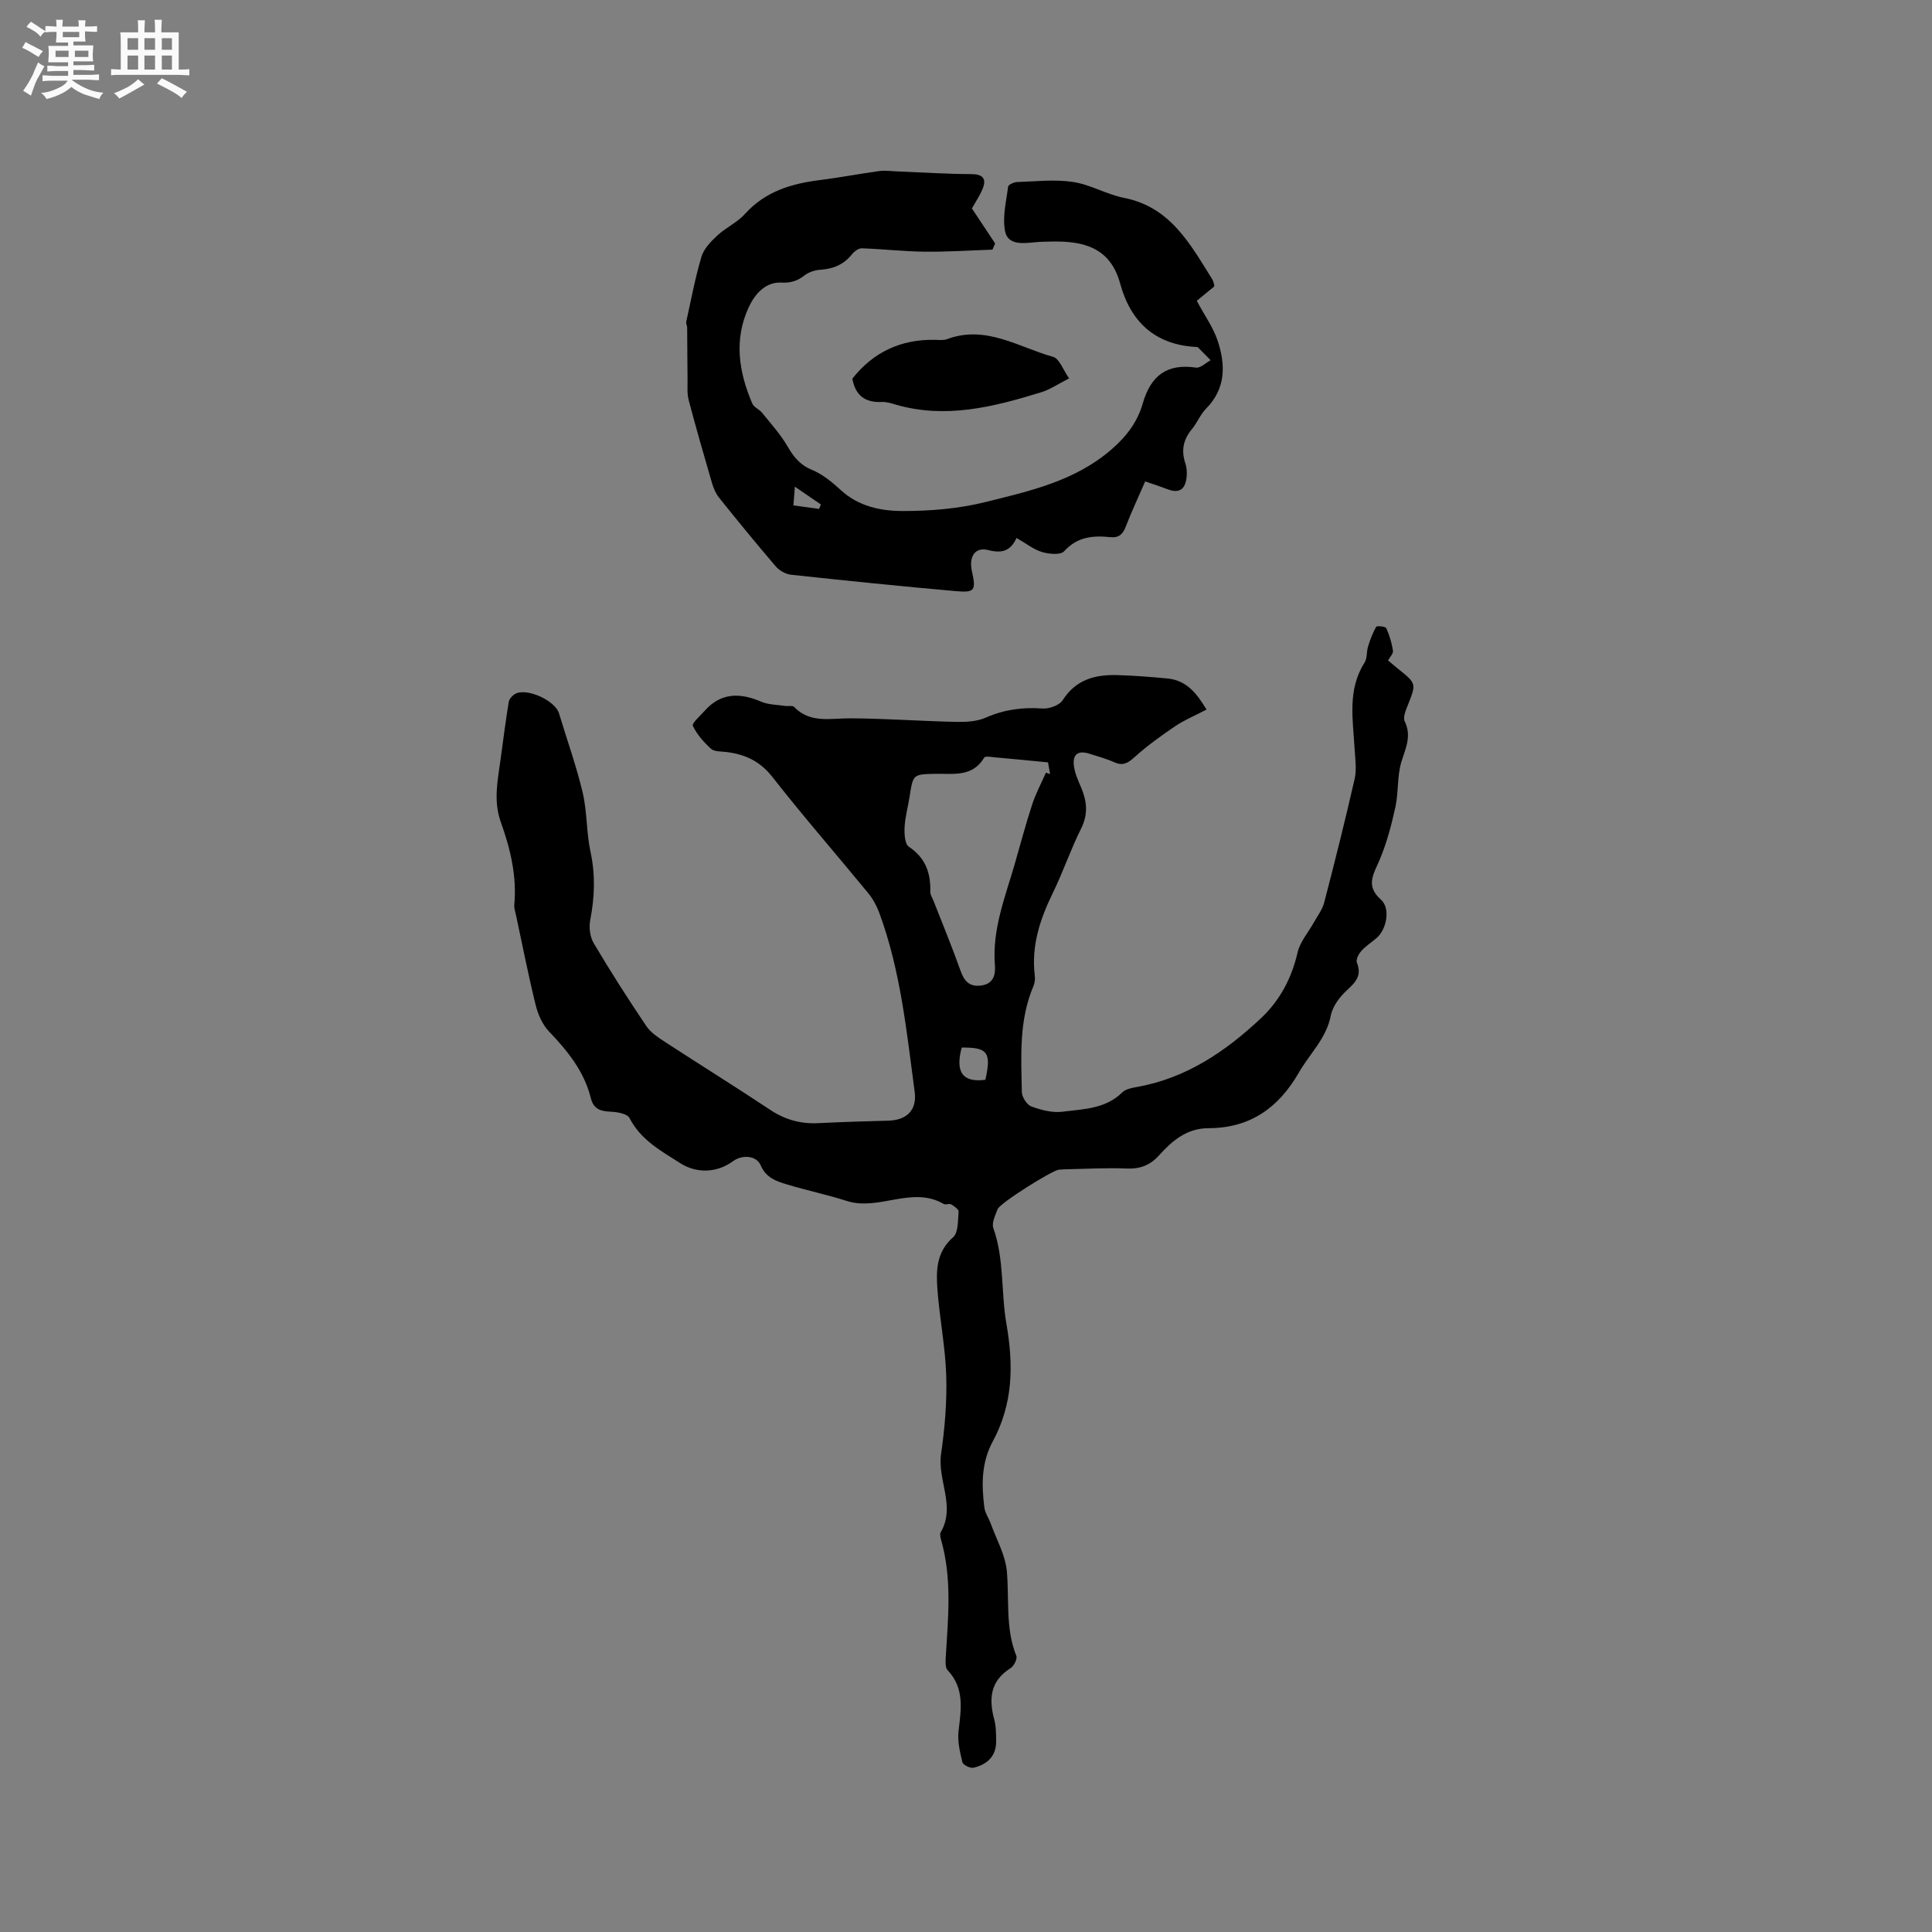 <svg enable-background="new 0 0 400 400" viewBox="0 0 400 400" xmlns="http://www.w3.org/2000/svg"><rect x="0" y="0" width="400" height="400" fill="#808080" stroke="none"/><path d="m6.8 9.5c.6.3 1.3.7 2.1 1.1-.4.4-.7.8-.9 1.2-.7-.4-1.3-.8-1.8-1.1s-1.1-.6-1.6-.8c.2-.4.5-.8.7-1.2.4.2.8.5 1.5.8zm.9 6.9c-.3.6-.5 1.1-.7 1.7s-.4 1.1-.6 1.7c-.6-.4-1.1-.7-1.6-1 .7-1 1.2-1.8 1.5-2.4.3-.5.6-1.1.8-1.7.3-.6.5-1.2.8-1.8.3.3.8.6 1.3.8-.7 1.3-1.2 2.2-1.5 2.7zm.1-11c.4.3 1 .7 1.7 1.1-.5.2-.8.6-1.1 1.1-.5-.6-1-1-1.4-1.2s-.9-.6-1.5-.8c.2-.4.5-.7.9-1.1.5.3.9.6 1.4.9zm10.5 13.1c1 .4 2 .6 3.1.7-.4.4-.7.8-.8 1.3-.9-.2-1.9-.6-3-.9-1-.4-2-.9-2.8-1.6-.5.4-1.1.9-1.9 1.3s-1.9.9-3.3 1.2c-.1-.3-.5-.8-1.1-1.3 1 0 2.1-.3 3.2-.8 1.2-.5 1.9-1 2.3-1.7h-3.2c-.4 0-1 0-2 .1v-1.2c1 0 1.7.1 2 .1h3.3v-1h-2.3c-.2 0-.9 0-2 .1v-1.2c1.2 0 1.9.1 2 .1h2.3v-.8h-4.1c0-.7.1-1.2.1-1.6 0-.5 0-1.1-.1-1.8h4.1v-.7h-2.5c0-.6.1-1.1.1-1.6v-.6h-.5c-.4 0-1 0-1.8.1v-1.3c1.2 0 1.9.1 2.1.1h.2c0-.3 0-.8-.1-1.4h1.4c0 .6-.1 1-.1 1.4h3.4c0-.4 0-.8-.1-1.3h1.5c0 .4-.1.9-.1 1.3.7 0 1.5 0 2.5-.1v1.2c-1 0-1.8-.1-2.5-.1v.6c0 .3 0 .8.1 1.5h-2.5v.8h4.1c0 .7-.1 1.3-.1 1.8s0 1 .1 1.5h-4.1v.8h1.4c.8 0 1.8 0 2.9-.1v1.2c-1 0-1.9-.1-2.8-.1h-1.5v1h3.2c.3 0 1 0 2.1-.1v1.2c-1.1 0-1.8-.1-2.1-.1h-3.4l-.1.1c1.4 1 2.4 1.5 3.4 1.9zm-4.1-6.7v-1.3h-2.7v1.3zm2.2-4.1v-1.1h-3.4v1.1zm1.9 4.1v-1.3h-2.8v1.3z" fill="#fafafb"/><path d="m37 6.7v2.3 5.4c1 0 1.8 0 2.2-.1v1.3c-.6 0-1.5-.1-2.5-.1h-11.9c-.7 0-1.3 0-1.8.1v-1.3c.5 0 1.1.1 2 .1v-5.2c0-1 0-1.8-.1-2.5h3.7c0-1.3 0-2.1-.1-2.5h1.5c0 .4-.1 1.3-.1 2.5h2.2c0-1.2 0-2.1-.1-2.6h1.5c0 .4-.1 1.3-.1 2.6zm-12.3 13.7c-.3-.4-.7-.8-1.1-1.1 1.1-.4 2.1-.9 2.9-1.3.8-.5 1.5-1 2.1-1.6.4.4.9.8 1.3 1.1-2.5 1.4-4.2 2.4-5.2 2.9zm3.9-10.1v-2.4h-2.2v2.4zm0 4.1v-2.9h-2.2v2.9zm3.5-4.1v-2.4h-2.2v2.4zm0 4.1v-2.9h-2.2v2.9zm.4 2.9 1-1.1c.6.3 1.4.7 2.5 1.3s2 1.1 2.7 1.5c-.4.4-.8.8-1.1 1.3-.8-.8-2.5-1.7-5.1-3zm3.1-7v-2.4h-2.1v2.4zm0 4.1v-2.9h-2.1v2.9z" fill="#fafafb"/><g fill="#000001"><path d="m249.8 146.91c-2.47 1.29-4.64 2.18-6.55 3.48-2.93 1.99-5.83 4.08-8.45 6.45-1.38 1.25-2.41 1.74-4.14.96-1.63-.73-3.39-1.2-5.11-1.75-2.33-.74-3.51.08-3.21 2.51.19 1.54.88 3.04 1.5 4.49 1.2 2.85 1.48 5.51 0 8.48-2.18 4.35-3.74 9-5.87 13.36-2.65 5.42-4.48 10.94-3.73 17.08.09.71.01 1.53-.27 2.18-3.03 7.07-2.55 14.54-2.41 21.94.02 1.05 1.04 2.65 1.97 2.99 2.02.74 4.35 1.36 6.43 1.09 4.32-.55 8.91-.56 12.39-4 .68-.67 1.91-.92 2.93-1.1 10.22-1.79 18.38-7.31 25.75-14.22 3.97-3.73 6.38-8.29 7.62-13.65.51-2.22 2.22-4.15 3.37-6.22.75-1.35 1.76-2.65 2.14-4.11 2.21-8.5 4.35-17.03 6.3-25.59.45-1.97.12-4.14 0-6.21-.34-6.08-1.54-12.23 2.06-17.89.57-.89.38-2.24.72-3.32.44-1.41.95-2.82 1.68-4.08.15-.26 1.93-.09 2.09.28.67 1.47 1.14 3.07 1.39 4.67.09.57-.62 1.27-1.02 2 .72.6 1.34 1.15 1.99 1.67 3.92 3.13 3.89 3.11 2.08 7.65-.42 1.04-1.01 2.49-.62 3.3 1.48 3.04.19 5.52-.68 8.35-.91 2.98-.58 6.32-1.25 9.4-.82 3.76-1.82 7.55-3.33 11.07-1.26 2.93-2.85 5.26.34 8.09 2.02 1.8 1.2 6.17-.94 7.98-1.05.89-2.24 1.65-3.14 2.67-.55.61-1.14 1.79-.9 2.39 1.04 2.6-.17 3.99-1.99 5.65-1.52 1.39-3.03 3.36-3.41 5.3-.92 4.76-4.35 7.87-6.58 11.76-4.24 7.38-10.14 11.56-18.77 11.57-4.44.01-7.48 2.58-10.21 5.62-1.83 2.04-3.92 2.85-6.71 2.73-4.23-.18-8.47.08-12.71.16-.42.01-.85.05-1.27.07-1.38.09-12.26 6.92-12.74 8.19-.48 1.26-1.26 2.84-.88 3.91 2.29 6.46 1.57 13.31 2.7 19.78 1.53 8.75 1.35 16.69-2.85 24.46-2.34 4.33-2.3 8.94-1.71 13.6.15 1.18.94 2.27 1.36 3.44 1.17 3.23 2.98 6.4 3.29 9.72.54 5.87-.33 11.86 1.97 17.57.25.61-.5 2.11-1.19 2.54-4.2 2.64-4.55 6.32-3.38 10.64.38 1.41.37 2.94.39 4.42.06 3.17-1.85 4.88-4.67 5.56-.68.16-2.18-.58-2.32-1.15-.51-2.11-1.04-4.36-.79-6.47.53-4.49 1.27-8.83-2.27-12.58-.51-.55-.43-1.8-.38-2.71.49-8.14 1.33-16.28-.98-24.31-.14-.49-.28-1.18-.05-1.56 3.12-5.38-.73-10.76.06-16.2.77-5.32 1.23-10.76 1.07-16.12-.18-6.01-1.39-11.98-1.83-17.99-.28-3.87-.22-7.7 3.25-10.74 1.1-.97.98-3.47 1.14-5.29.04-.47-.91-1.15-1.53-1.51-.4-.23-1.15.14-1.55-.09-6.56-3.82-13.38 1.49-20.01-.61-4.13-1.31-8.39-2.21-12.53-3.46-2.17-.66-4.25-1.36-5.35-3.92-.89-2.08-3.86-2.26-5.75-.86-3.27 2.41-7.51 2.58-10.9.41-4-2.55-8.19-4.81-10.52-9.36-.45-.88-2.49-1.24-3.81-1.3-2.11-.09-3.61-.47-4.2-2.83-1.37-5.53-4.8-9.75-8.66-13.79-1.35-1.41-2.27-3.51-2.75-5.45-1.52-6.16-2.74-12.39-4.07-18.6-.15-.72-.42-1.47-.36-2.18.55-5.95-.82-11.62-2.79-17.11-1.6-4.47-.62-8.76-.03-13.14.53-3.92 1.03-7.84 1.67-11.74.1-.62.74-1.33 1.32-1.66 2.39-1.34 8.29 1.36 9.09 4.03 1.64 5.47 3.59 10.86 4.9 16.41.94 3.99.75 8.25 1.62 12.26 1.03 4.77.86 9.38-.06 14.12-.3 1.52-.05 3.5.73 4.8 3.45 5.82 7.09 11.53 10.88 17.14.95 1.42 2.59 2.45 4.07 3.42 7.17 4.67 14.44 9.18 21.56 13.92 3.06 2.03 6.25 2.94 9.88 2.77 4.87-.24 9.74-.39 14.61-.52 3.81-.1 5.96-2.19 5.44-6.01-1.67-12.48-2.91-25.06-7.32-37-.54-1.45-1.31-2.9-2.29-4.09-6.59-8.03-13.43-15.86-19.83-24.04-2.61-3.34-5.75-4.74-9.67-5.2-1.05-.12-2.38-.05-3.05-.65-1.49-1.36-2.92-2.96-3.76-4.75-.25-.54 1.51-2.06 2.41-3.08 3.39-3.84 7.35-3.81 11.75-1.92 1.5.64 3.29.62 4.95.88.62.09 1.51-.14 1.84.2 3.38 3.47 7.56 2.34 11.65 2.36 7.3.04 14.6.58 21.91.74 2.06.04 4.33-.08 6.16-.89 3.8-1.67 7.6-2.18 11.71-1.88 1.39.1 3.52-.66 4.2-1.74 2.71-4.24 6.66-5.29 11.19-5.18 3.49.09 6.98.37 10.46.7 3.93.36 6.06 3.01 8.12 6.44zm-32.82 10.93c-4.05-.39-7.47-.73-10.88-1.03-.79-.07-2.11-.32-2.32.03-2.47 4.16-6.49 3.28-10.24 3.37-4.52.1-4.5.13-5.22 4.73-.32 2.09-.92 4.16-1.03 6.26-.07 1.39.02 3.54.87 4.1 3.48 2.32 4.56 5.48 4.45 9.37-.02.59.41 1.19.64 1.78 1.89 4.83 3.88 9.63 5.61 14.51.79 2.22 1.87 3.42 4.35 3.07 2.62-.38 2.92-2.43 2.77-4.28-.57-7.32 2.1-13.94 4.07-20.73 1.2-4.17 2.31-8.37 3.66-12.49.74-2.26 1.88-4.38 2.84-6.56.29.1.57.2.86.3-.17-1.01-.36-2.02-.43-2.43zm-12.97 65.72c1.27-5.66.48-6.74-4.9-6.67-1.38 5.11.22 7.29 4.9 6.67z"/><path d="m237.1 99.67c-1.44 3.32-2.84 6.28-4.01 9.33-.62 1.61-1.43 2.4-3.24 2.21-3.55-.37-6.81-.09-9.53 2.92-.74.82-3.17.59-4.61.15-1.77-.54-3.32-1.8-5.25-2.9-1.18 2.61-2.94 3.26-5.79 2.52-2.78-.73-4.13 1.3-3.44 4.39.87 3.93.62 4.45-3.32 4.1-11.4-1.01-22.78-2.17-34.15-3.4-1.11-.12-2.41-.87-3.15-1.73-4-4.66-7.89-9.43-11.74-14.23-.7-.87-1.16-2-1.48-3.09-1.66-5.69-3.3-11.39-4.81-17.12-.36-1.37-.21-2.88-.23-4.33-.05-3.55-.04-7.1-.08-10.64 0-.41-.27-.86-.19-1.24.99-4.5 1.84-9.05 3.15-13.46.49-1.65 1.95-3.15 3.27-4.38 1.77-1.65 4.14-2.7 5.74-4.48 4.2-4.66 9.6-6.27 15.52-7.01 4.1-.51 8.15-1.3 12.25-1.86 1.23-.17 2.5.02 3.75.07 5.13.2 10.26.54 15.38.56 2.24.01 3.2.88 2.3 3.05-.61 1.46-1.51 2.79-2.22 4.05 1.64 2.47 3.22 4.86 4.81 7.25-.18.43-.37.86-.55 1.29-4.65.15-9.31.47-13.96.42-4.37-.05-8.73-.55-13.1-.7-.68-.02-1.56.65-2.04 1.25-1.72 2.16-3.93 3.03-6.62 3.2-1.1.07-2.34.5-3.2 1.16-1.48 1.14-2.79 1.59-4.82 1.49-3.23-.16-5.43 2.33-6.7 5.05-3.13 6.71-2.1 13.43.71 19.98.34.79 1.45 1.2 2.03 1.92 1.82 2.26 3.81 4.45 5.26 6.94 1.27 2.19 2.56 3.84 5.05 4.87 2.23.92 4.25 2.6 6.06 4.26 3.62 3.31 8.18 4.25 12.62 4.27 5.76.02 11.69-.47 17.27-1.86 9.17-2.28 18.49-4.32 26.08-10.89 3.16-2.73 5.39-5.74 6.46-9.47 1.66-5.8 4.99-8.36 11.05-7.47.91.13 2.01-.99 3.02-1.53-.86-.88-1.73-1.77-2.6-2.64-.07-.07-.2-.1-.3-.1-8.58-.42-13.66-5.17-15.84-13.15-2.04-7.47-7.6-8.81-14.16-8.68-1.17.02-2.34.03-3.49.15-2.48.24-5.59.63-6.17-2.29-.58-2.93.24-6.16.63-9.23.05-.4 1.2-.93 1.86-.95 3.86-.13 7.8-.59 11.57-.02 3.61.54 6.97 2.59 10.58 3.3 9.6 1.9 13.67 9.54 18.21 16.78.22.35.33.77.44 1.18.05.19-.02.41-.02.41-1.42 1.17-2.74 2.24-3.58 2.94 1.65 3.08 3.4 5.51 4.31 8.22 1.67 5.01 1.75 9.94-2.41 14.13-1.17 1.18-1.8 2.89-2.88 4.18-1.79 2.14-2.29 4.41-1.4 7.07.3.88.37 1.9.28 2.83-.22 2.3-1.27 3.57-3.81 2.63-1.48-.56-2.98-1.05-4.77-1.67zm-72.53 1.09c-.14 1.86-.22 2.82-.3 3.88 1.99.27 3.65.5 5.31.72.13-.3.26-.61.38-.91-1.58-1.09-3.18-2.18-5.39-3.69z"/><path d="m176.47 78.4c4.34-5.51 10.05-8.18 17.09-8.04.84.02 1.77.13 2.53-.15 8.02-2.99 14.8 1.68 21.96 3.68 1.28.36 2.03 2.65 3.3 4.45-2.24 1.13-3.91 2.3-5.77 2.87-9.87 3.04-19.81 5.58-30.2 2.54-.91-.27-1.87-.57-2.8-.53-3.35.16-5.46-1.22-6.11-4.82z"/></g></svg>